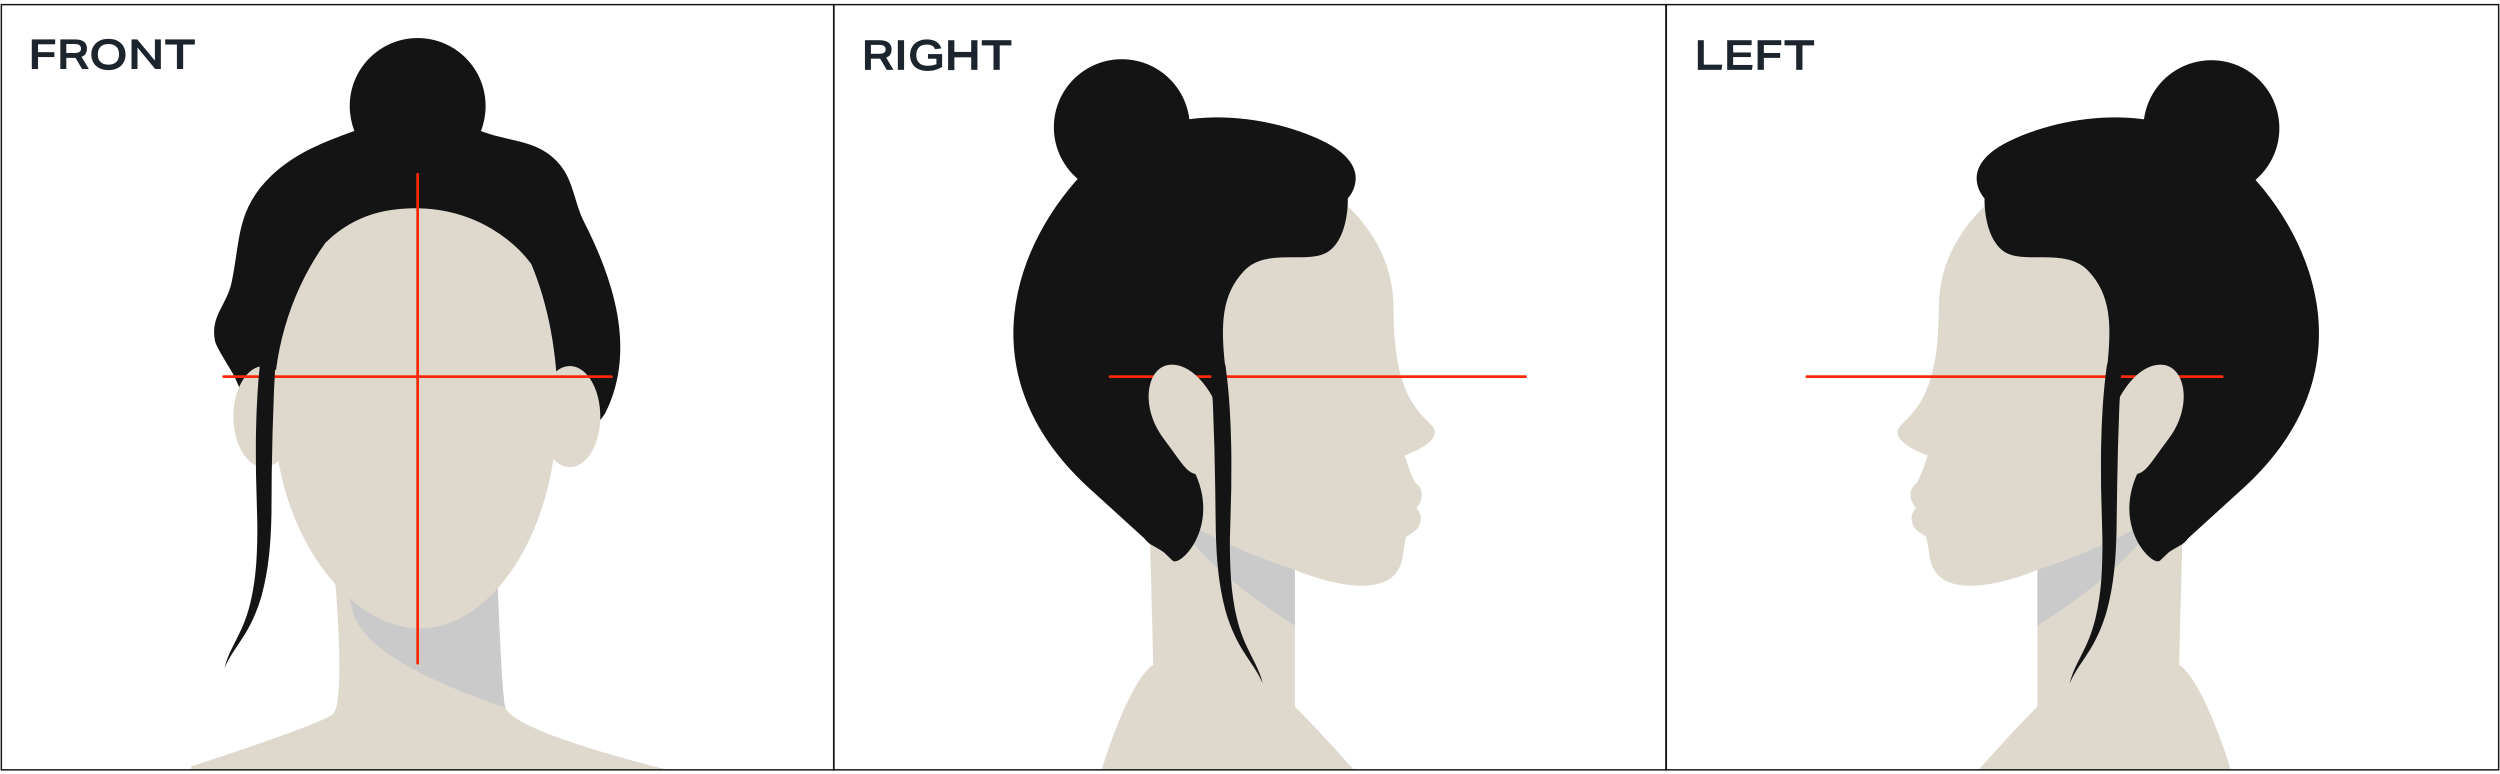 <?xml version="1.0" encoding="utf-8"?>
<!-- Generator: Adobe Illustrator 27.8.0, SVG Export Plug-In . SVG Version: 6.00 Build 0)  -->
<svg version="1.1" id="Layer_1" xmlns="http://www.w3.org/2000/svg" xmlns:xlink="http://www.w3.org/1999/xlink" x="0px" y="0px"
	 viewBox="0 0 920 285" style="enable-background:new 0 0 920 285;" xml:space="preserve">
<style type="text/css">
	.st0{fill:#141414;}
	.st1{fill:#DED8CD;}
	.st2{fill:#20303E;}
	.st3{fill:#EC896C;}
	.st4{fill:#CACACA;}
	.st5{fill:none;stroke:#FD2905;stroke-linecap:round;stroke-miterlimit:10;}
	.st6{fill:none;stroke:#141414;stroke-width:0.541;stroke-miterlimit:10;}
	.st7{fill:#1C252E;}
	.st8{fill:none;stroke:#CA826D;stroke-width:2.387;stroke-linecap:round;stroke-linejoin:round;stroke-miterlimit:10;}
</style>
<g>
	<g>
		<g>
			<circle class="st0" cx="492.9" cy="138.6" r="3.6"/>
			<g>
				<path class="st1" d="M424.4,244.7l-2.3-89.4l19.3,15l35.1,27.3V260c2.7,2.7,11.1,11.3,21.7,23.3h-92.8
					C412,261.8,419.7,247.2,424.4,244.7z"/>
			</g>
			<path class="st2" d="M444.9,142.5c0.1,0,0.2,0,0.3,0l52.9-9c1-0.2,1.7-1.2,1.5-2.2c-0.2-1-1.1-1.7-2.2-1.5l-52.9,9
				c-1,0.2-1.7,1.2-1.5,2.2C443.2,141.9,444,142.5,444.9,142.5z"/>
			<g>
				<g>
					<path class="st2" d="M484.5,117.5c0.3,0,0.6-0.1,0.9-0.2c7.7-4,17.4-4.1,17.5-4.1c1,0,1.9-0.9,1.9-1.9c0-1-0.8-1.9-1.9-1.9
						c0,0,0,0,0,0c-0.4,0-10.7,0.1-19.2,4.5c-0.9,0.5-1.3,1.6-0.8,2.6C483.1,117.2,483.8,117.5,484.5,117.5z"/>
				</g>
				<g>
					<path class="st3" d="M516.9,165.9c0.2,0,0.5-0.2,0.5-0.4c0.9-3.8,3.6-3.4,3.7-3.4c0.3,0,0.6-0.1,0.6-0.4c0-0.3-0.1-0.6-0.4-0.6
						c0,0-3.7-0.6-4.9,4.2c-0.1,0.3,0.1,0.6,0.4,0.7C516.8,165.9,516.8,165.9,516.9,165.9z"/>
				</g>
			</g>
			<path class="st4" d="M428.8,178.9c0.8,19.9,33.7,42.5,47.7,51.3v-32.5l-35.1-27.3C433.8,169.5,428.5,171.5,428.8,178.9z"/>
			<path class="st1" d="M419.1,179.5c1.2,1.2,2.4,2.3,3.7,3.4c2.2,1.8,4.5,3.6,7,5.2c0.7,0.5,1.4,0.9,2.1,1.4
				c19.4,12.4,44.6,20.2,44.6,20.2s34.4,15,39.3-3c0.2-0.6,1.4-8.7,1.6-9c0,0,0.1-0.1,0.1-0.1c0.7-0.7,3.8-2.2,4.5-3.7
				c2.3-4.6-0.8-6.8-0.8-6.8s4.1-4.8,0.7-8.5c-0.2-0.2-0.4-0.4-0.7-0.6c-1.4-1.2-4.3-10.4-4.3-10.4s15.8-5.3,9.7-11.3
				c-6-6-13.8-12.9-13.8-43.1c0-23.2-16.1-37.6-23.5-42.9c-2.2-1.6-3.7-2.4-3.7-2.4c-21-7-36.9,5.3-46.6,16.8
				c-7,8.4-10.8,16.4-10.8,16.4s-2,4.5-4.6,11.3C416.8,130.6,405.9,166.3,419.1,179.5z"/>
			<g>
				<path class="st0" d="M436.4,163.2c0.1,0,0.2,0,0.3-0.1c0.2-0.2,0.3-0.5,0.1-0.8c-6.3-8.6-6.7-12.7-5.9-14.6
					c0.7-1.6,2.2-1.8,2.2-1.8c0.3,0,0.5-0.3,0.5-0.6c0-0.3-0.3-0.5-0.6-0.5c-0.1,0-2.2,0.3-3.1,2.4c-1.4,3.2,0.6,8.5,6,15.7
					C436,163.1,436.2,163.2,436.4,163.2z"/>
			</g>
			<g>
				<path class="st0" d="M433.9,159.5c0.3,0,0.5-0.2,0.5-0.5c0.2-7.4,3.7-8.2,3.7-8.2c0.3-0.1,0.5-0.3,0.4-0.6
					c-0.1-0.3-0.3-0.5-0.6-0.4c-0.2,0-4.4,0.9-4.6,9.3C433.3,159.2,433.5,159.5,433.9,159.5C433.8,159.5,433.9,159.5,433.9,159.5z"
					/>
			</g>
			<path class="st0" d="M496.1,72.9c0,0,10.4-11.2-8.9-20.8c-19.3-9.6-59.7-17.3-86.7,9.6c-27,27-46.2,77,1.9,119.4l21.2,19.3
				c0,0,5.8-1.9,1.9-21.2c-3.9-19.3-17.4-91.4,12.5-100.6C467.9,69.4,496.1,72.9,496.1,72.9z"/>
			<ellipse transform="matrix(0.122 -0.993 0.993 0.122 315.783 451.082)" class="st0" cx="412.9" cy="47" rx="25" ry="25"/>
			<path class="st0" d="M450.8,134.7c-1.5-14.9-1.5-26,7-35s24.1-1.9,31.4-7.4c7.3-5.5,6.8-19.4,6.8-19.4l-23-9.2l-57.6,22.8
				L402,142.2l14.5,37.4c0,0,0.6,17,7.1,20.8c6.5,3.8,3.7,2.1,7.9,5.9c2.8,2.5,17.3-12.1,8.5-31.7"/>
			<line class="st5" x1="408.5" y1="138.6" x2="561.4" y2="138.6"/>
			<path class="st1" d="M446.3,146.3c0,0-6-12.1-15.1-12.1c-9.1,0-12.1,15.1-3,27.2c9.1,12.1,9.1,15.1,18.1,12.1
				C455.4,170.5,446.3,146.3,446.3,146.3z"/>
			<rect x="306.8" y="1.7" class="st6" width="306.3" height="281.6"/>
			<g>
				<g>
					<path class="st0" d="M445.6,135.4c0.3,4.8,0.6,9.8,0.8,14.7c0.2,4.9,0.3,9.9,0.5,14.8l0.3,14.9l0.2,14.9
						c0.2,10,0.9,20.2,3.6,30.1c1.4,4.9,3.4,9.7,6,14c2.6,4.3,5.8,8.2,7.7,12.8c-1.1-4.9-3.9-9.3-5.9-13.7
						c-2.1-4.4-3.5-9.1-4.4-13.9c-0.9-4.8-1.4-9.6-1.6-14.5c-0.2-4.9-0.3-9.8-0.1-14.7c0.1-5,0.3-10,0.4-15c0-5,0.1-10,0-15
						c-0.2-10-0.7-19.9-2.1-30.1c-0.2-1.4-1.5-2.4-3-2.2c-1.4,0.2-2.4,1.4-2.3,2.8L445.6,135.4z"/>
				</g>
			</g>
		</g>
		<g>
			<path class="st7" d="M318.3,14.8h5.3c3,0,4.5,1.1,4.5,3.4c0,0.8-0.2,1.4-0.5,1.9s-0.9,0.9-1.5,1.1l2.7,4.5h-2.5l-2.4-4.1
				c-0.1,0-0.1,0-0.2,0c-0.1,0-0.2,0-0.3,0h-2.9v4.1h-2.2V14.8z M325.9,18.2c0-0.6-0.2-1-0.6-1.3c-0.4-0.3-1-0.4-1.8-0.4h-3v3.3h3
				c0.8,0,1.4-0.1,1.8-0.4C325.7,19.2,325.9,18.8,325.9,18.2z"/>
			<path class="st7" d="M330.4,14.8h2.3v10.9h-2.3V14.8z"/>
			<path class="st7" d="M334.9,20.3c0-1.2,0.3-2.3,0.8-3.1c0.5-0.9,1.2-1.5,2.2-2c0.9-0.5,2-0.7,3.2-0.7c1.5,0,2.6,0.3,3.5,0.9
				c0.9,0.6,1.5,1.4,1.8,2.4l-2.3,0.3c-0.2-0.6-0.6-1-1.1-1.3c-0.5-0.3-1.2-0.4-2-0.4c-1.2,0-2.2,0.3-2.8,1c-0.7,0.7-1,1.6-1,2.9
				c0,1.3,0.4,2.2,1.1,2.9c0.7,0.7,1.7,1,3.1,1c1.2,0,2.3-0.2,3.2-0.6v-2h-3.1v-1.7h5.2v4.7c-0.7,0.5-1.5,0.8-2.4,1.1
				c-0.9,0.3-1.9,0.4-2.9,0.4c-1.3,0-2.5-0.2-3.5-0.7c-1-0.5-1.7-1.1-2.2-2C335.2,22.5,334.9,21.5,334.9,20.3z"/>
			<path class="st7" d="M357.4,21.1h-6.2v4.7h-2.3V14.8h2.3v4.3h6.2v-4.3h2.3v10.9h-2.3V21.1z"/>
			<path class="st7" d="M365.6,16.7h-4.3v-1.9h10.9v1.9h-4.3v9h-2.3V16.7z"/>
		</g>
	</g>
	<g>
		<g>
			<g>
				<circle class="st0" cx="131.5" cy="138.6" r="3.6"/>
				<circle class="st0" cx="175.8" cy="138.6" r="3.6"/>
			</g>
			<path class="st1" d="M245.7,283.3H70.4l0-1.3c0,0,47.3-15.2,52.1-19.2c4.8-4,0.9-48.4,0.9-48.4l59-9.1c0,0,0.1,2.7,0.3,6.9
				c0.5,12.7,1.7,39.3,2.9,47c0.1,0.4,0.2,0.9,0.4,1.3C189.4,268.9,233.2,280.2,245.7,283.3z"/>
			<path class="st4" d="M186,260.4c-63-21.3-54.5-36.7-57.9-40.7c-0.3-0.3-0.1-3.2-0.1-3.2l4.2,1.4L182,202c0,0,0.3,0.3,0.7,0.8
				c0.5,15.1,1.7,46.8,2.9,56C185.7,259.4,185.8,259.9,186,260.4z"/>
			<path class="st1" d="M205.1,149.6c0,47.4-24.9,81.7-50.6,81.7c-25.7,0-53.8-34.4-53.8-81.7s32-85.7,57.8-85.7
				S205.1,102.2,205.1,149.6z"/>
			<path class="st8" d="M209.5,144.9c0,0,4.5,9.7,1.5,15.7"/>
			<path class="st8" d="M92.3,147.2c0,0,0.9,8.6,3.5,10.6"/>
			<path class="st8" d="M215.5,147.2c0,0-0.9,8.6-3.5,10.6"/>
			<path class="st8" d="M98.3,144.9c0,0-4.5,9.7-1.5,15.7"/>
			<path class="st0" d="M214.8,81.4c-3.4-6.7-3.7-14.5-8.6-20.6c-7.6-9.3-17.6-8.4-27.9-12.1c-0.5-0.2-0.9-0.3-1.3-0.5
				c1.1-2.8,1.7-6,1.7-9.2c0-13.8-11.2-25-25-25c-13.8,0-25,11.2-25,25c0,3.2,0.6,6.3,1.7,9.2C119.6,52.1,109,56,99.9,64.6
				C87,77,88.5,88,85.3,103.6c-1.8,8.8-8,12.6-6.2,21.8c0.5,2.7,6.1,10.8,7.3,13.5c4.4,10,8,15.5,15,23.4c-0.4-4.1-0.7-8.3-0.7-12.6
				c0-23.5,7.9-44.9,19.1-60.4c5.8-5.7,13.7-10.5,24-12c28.5-4.1,46.1,11.9,51.7,19.9c6.1,14.5,9.7,32.7,9.7,52.4
				c0,6.5-0.5,12.8-1.4,18.8c0.3-0.3,0.6-0.6,0.9-0.9c4.8-4.9,15.3-10.1,18.2-15.8C234.4,128.4,225.4,102.2,214.8,81.4z M154.9,64.1
				c0.7-0.1,1.3-0.2,2-0.2C156.3,64,155.6,64,154.9,64.1z"/>
			<path class="st1" d="M108.3,153.3c0,10.3-5,18.6-11.2,18.6c-6.2,0-11.2-8.3-11.2-18.6c0-10.3,5-18.6,11.2-18.6
				C103.3,134.7,108.3,143,108.3,153.3z"/>
			<path class="st1" d="M220.9,153.3c0,10.3-5,18.6-11.2,18.6c-6.2,0-11.2-8.3-11.2-18.6c0-10.3,5-18.6,11.2-18.6
				C215.9,134.7,220.9,143,220.9,153.3z"/>
			<path class="st0" d="M157,63.9c-0.7,0.1-1.3,0.1-2,0.2C155.6,64,156.3,63.9,157,63.9z"/>
			<path class="st0" d="M157,63.9c-0.7,0.1-1.3,0.1-2,0.2C155.6,64,156.3,63.9,157,63.9z"/>
			<line class="st5" x1="82.3" y1="138.6" x2="225" y2="138.6"/>
			<line class="st5" x1="153.7" y1="244.1" x2="153.7" y2="64.1"/>
			<g>
				<g>
					<path class="st0" d="M101.6,129.8c-0.3,4.8-0.6,9.8-0.8,14.7c-0.2,4.9-0.3,9.9-0.5,14.8l-0.3,14.9L99.9,189
						c-0.2,10-0.9,20.2-3.6,30.1c-1.4,4.9-3.4,9.7-6,14c-2.6,4.3-5.8,8.2-7.7,12.8c1.1-4.9,3.9-9.3,5.9-13.7
						c2.1-4.4,3.5-9.1,4.4-13.9c0.9-4.8,1.4-9.6,1.6-14.5c0.2-4.9,0.3-9.8,0.1-14.7c-0.1-5-0.3-10-0.4-15c0-5-0.1-10,0-15
						c0.2-10,0.7-19.9,2.1-30.1c0.2-1.4,1.5-2.4,3-2.2c1.4,0.2,2.4,1.4,2.3,2.8L101.6,129.8z"/>
				</g>
			</g>
		</g>
		<rect x="0.5" y="1.7" class="st6" width="306.3" height="281.6"/>
		<g>
			<path class="st7" d="M11.7,14.5h8.6v1.8H14v2.9h6V21h-6v4.4h-2.3V14.5z"/>
			<path class="st7" d="M22.2,14.5h5.3c3,0,4.5,1.1,4.5,3.4c0,0.8-0.2,1.4-0.5,1.9s-0.9,0.9-1.5,1.1l2.7,4.5h-2.5l-2.4-4.1
				c-0.1,0-0.1,0-0.2,0c-0.1,0-0.2,0-0.3,0h-2.9v4.1h-2.2V14.5z M29.8,17.9c0-0.6-0.2-1-0.6-1.3c-0.4-0.3-1-0.4-1.8-0.4h-3v3.3h3
				c0.8,0,1.4-0.1,1.8-0.4C29.6,18.9,29.8,18.5,29.8,17.9z"/>
			<path class="st7" d="M33.6,20c0-1.2,0.3-2.2,0.8-3s1.2-1.5,2.2-2c0.9-0.5,2.1-0.7,3.3-0.7s2.4,0.2,3.3,0.7c0.9,0.5,1.7,1.1,2.2,2
				c0.5,0.9,0.8,1.9,0.8,3.1c0,1.2-0.3,2.2-0.8,3c-0.5,0.9-1.2,1.5-2.2,2c-0.9,0.5-2.1,0.7-3.3,0.7s-2.4-0.2-3.3-0.7
				c-0.9-0.5-1.7-1.1-2.2-2C33.9,22.2,33.6,21.2,33.6,20z M36,20c0,1.2,0.3,2.2,1,2.8c0.7,0.7,1.7,1,2.9,1s2.2-0.3,2.9-1
				s1-1.6,1-2.8c0-1.2-0.3-2.2-1-2.8c-0.7-0.7-1.7-1-2.9-1c-1.2,0-2.2,0.3-2.9,1C36.4,17.8,36,18.8,36,20z"/>
			<path class="st7" d="M48.4,14.5h2.1l6.5,7.8v-7.8h2.2v10.9h-2.1l-6.5-7.9v7.9h-2.2V14.5z"/>
			<path class="st7" d="M65.1,16.4h-4.3v-1.9h10.9v1.9h-4.3v9h-2.3V16.4z"/>
		</g>
	</g>
	<g>
		<g>
			<path class="st0" d="M729.8,138.6c0,2,1.6,3.6,3.6,3.6c2,0,3.6-1.6,3.6-3.6s-1.6-3.6-3.6-3.6C731.4,135,729.8,136.6,729.8,138.6z
				"/>
			<g>
				<path class="st1" d="M801.9,244.7l2.3-89.4l-19.3,15l-35.1,27.3V260c-2.7,2.7-11.1,11.3-21.7,23.3h92.8
					C814.3,261.8,806.6,247.2,801.9,244.7z"/>
			</g>
			<path class="st2" d="M781.4,142.5c-0.1,0-0.2,0-0.3,0l-52.9-9c-1-0.2-1.7-1.2-1.5-2.2c0.2-1,1.1-1.7,2.2-1.5l52.9,9
				c1,0.2,1.7,1.2,1.5,2.2C783.1,141.9,782.3,142.5,781.4,142.5z"/>
			<g>
				<g>
					<path class="st2" d="M741.8,117.5c-0.3,0-0.6-0.1-0.9-0.2c-7.7-4-17.4-4.1-17.5-4.1c-1,0-1.9-0.9-1.9-1.9c0-1,0.8-1.9,1.9-1.9
						c0,0,0,0,0,0c0.4,0,10.7,0.1,19.2,4.5c0.9,0.5,1.3,1.6,0.8,2.6C743.2,117.2,742.5,117.5,741.8,117.5z"/>
				</g>
				<g>
					<path class="st3" d="M709.4,165.9c-0.2,0-0.5-0.2-0.5-0.4c-0.9-3.8-3.6-3.4-3.7-3.4c-0.3,0-0.6-0.1-0.6-0.4
						c0-0.3,0.1-0.6,0.4-0.6c0,0,3.7-0.6,4.9,4.2c0.1,0.3-0.1,0.6-0.4,0.7C709.5,165.9,709.5,165.9,709.4,165.9z"/>
				</g>
			</g>
			<path class="st4" d="M797.5,178.9c-0.8,19.9-33.7,42.5-47.7,51.3v-32.5l35.1-27.3C792.5,169.5,797.8,171.5,797.5,178.9z"/>
			<path class="st1" d="M807.2,179.5c-1.2,1.2-2.4,2.3-3.7,3.4c-2.2,1.8-4.5,3.6-7,5.2c-0.7,0.5-1.4,0.9-2.1,1.4
				c-19.4,12.4-44.6,20.2-44.6,20.2s-34.4,15-39.3-3c-0.2-0.6-1.4-8.7-1.6-9c0,0-0.1-0.1-0.1-0.1c-0.7-0.7-3.8-2.2-4.5-3.7
				c-2.3-4.6,0.8-6.8,0.8-6.8s-4.1-4.8-0.7-8.5c0.2-0.2,0.4-0.4,0.7-0.6c1.4-1.2,4.3-10.4,4.3-10.4s-15.8-5.3-9.7-11.3
				c6-6,13.8-12.9,13.8-43.1c0-23.2,16.1-37.6,23.5-42.9c2.2-1.6,3.7-2.4,3.7-2.4c21-7,36.9,5.3,46.6,16.8
				c7,8.4,10.8,16.4,10.8,16.4s2,4.5,4.6,11.3C809.5,130.6,820.4,166.3,807.2,179.5z"/>
			<g>
				<path class="st0" d="M789.9,163.2c-0.1,0-0.2,0-0.3-0.1c-0.2-0.2-0.3-0.5-0.1-0.8c6.3-8.6,6.7-12.7,5.9-14.6
					c-0.7-1.6-2.2-1.8-2.2-1.8c-0.3,0-0.5-0.3-0.5-0.6c0-0.3,0.3-0.5,0.6-0.5c0.1,0,2.2,0.3,3.1,2.4c1.4,3.2-0.6,8.5-6,15.7
					C790.3,163.1,790.1,163.2,789.9,163.2z"/>
			</g>
			<g>
				<path class="st0" d="M792.4,159.5c-0.3,0-0.5-0.2-0.5-0.5c-0.2-7.4-3.7-8.2-3.7-8.2c-0.3-0.1-0.5-0.3-0.4-0.6
					c0.1-0.3,0.3-0.5,0.6-0.4c0.2,0,4.4,0.9,4.6,9.3C793,159.2,792.8,159.5,792.4,159.5C792.5,159.5,792.5,159.5,792.4,159.5z"/>
			</g>
			<path class="st0" d="M730.2,72.9c0,0-10.4-11.2,8.9-20.8c19.3-9.6,59.7-17.3,86.7,9.6c27,27,46.2,77-1.9,119.4l-21.2,19.3
				c0,0-5.8-1.9-1.9-21.2c3.9-19.3,17.4-91.4-12.5-100.6C758.4,69.4,730.2,72.9,730.2,72.9z"/>
			<ellipse transform="matrix(0.993 -0.122 0.122 0.993 0.349 99.737)" class="st0" cx="813.4" cy="47" rx="25" ry="25"/>
			<path class="st0" d="M775.5,134.7c1.5-14.9,1.5-26-7-35c-8.5-9-24.1-1.9-31.4-7.4c-7.3-5.5-6.8-19.4-6.8-19.4l23-9.2l57.6,22.8
				l13.5,55.7l-14.5,37.4c0,0-0.6,17-7.1,20.8s-3.7,2.1-7.9,5.9c-2.8,2.5-17.3-12.1-8.5-31.7"/>
			<line class="st5" x1="817.8" y1="138.6" x2="664.9" y2="138.6"/>
			<path class="st1" d="M780,146.3c0,0,6-12.1,15.1-12.1c9.1,0,12.1,15.1,3,27.2c-9.1,12.1-9.1,15.1-18.1,12.1
				C770.9,170.5,780,146.3,780,146.3z"/>
			<rect x="613.2" y="1.7" class="st6" width="306.3" height="281.6"/>
			<g>
				<g>
					<path class="st0" d="M780.7,135.4c-0.3,4.8-0.6,9.8-0.8,14.7c-0.2,4.9-0.3,9.9-0.5,14.8l-0.3,14.9l-0.2,14.9
						c-0.2,10-0.9,20.2-3.6,30.1c-1.4,4.9-3.4,9.7-6,14c-2.6,4.3-5.8,8.2-7.7,12.8c1.1-4.9,3.9-9.3,5.9-13.7
						c2.1-4.4,3.5-9.1,4.4-13.9c0.9-4.8,1.4-9.6,1.6-14.5c0.2-4.9,0.3-9.8,0.1-14.7c-0.1-5-0.3-10-0.4-15c0-5-0.1-10,0-15
						c0.2-10,0.7-19.9,2.1-30.1c0.2-1.4,1.5-2.4,3-2.2c1.4,0.2,2.4,1.4,2.3,2.8L780.7,135.4z"/>
				</g>
			</g>
		</g>
		<g>
			<path class="st7" d="M624.7,14.8h2.3v9h6.8l-0.3,1.9h-8.7V14.8z"/>
			<path class="st7" d="M635.5,14.8h9.1v1.8h-6.8v2.7h6.5V21h-6.5v2.9h7.2l-0.3,1.8h-9.1V14.8z"/>
			<path class="st7" d="M646.9,14.8h8.6v1.8h-6.4v2.9h6v1.8h-6v4.4h-2.3V14.8z"/>
			<path class="st7" d="M661,16.7h-4.3v-1.9h10.9v1.9h-4.3v9H661V16.7z"/>
		</g>
	</g>
</g>
</svg>
